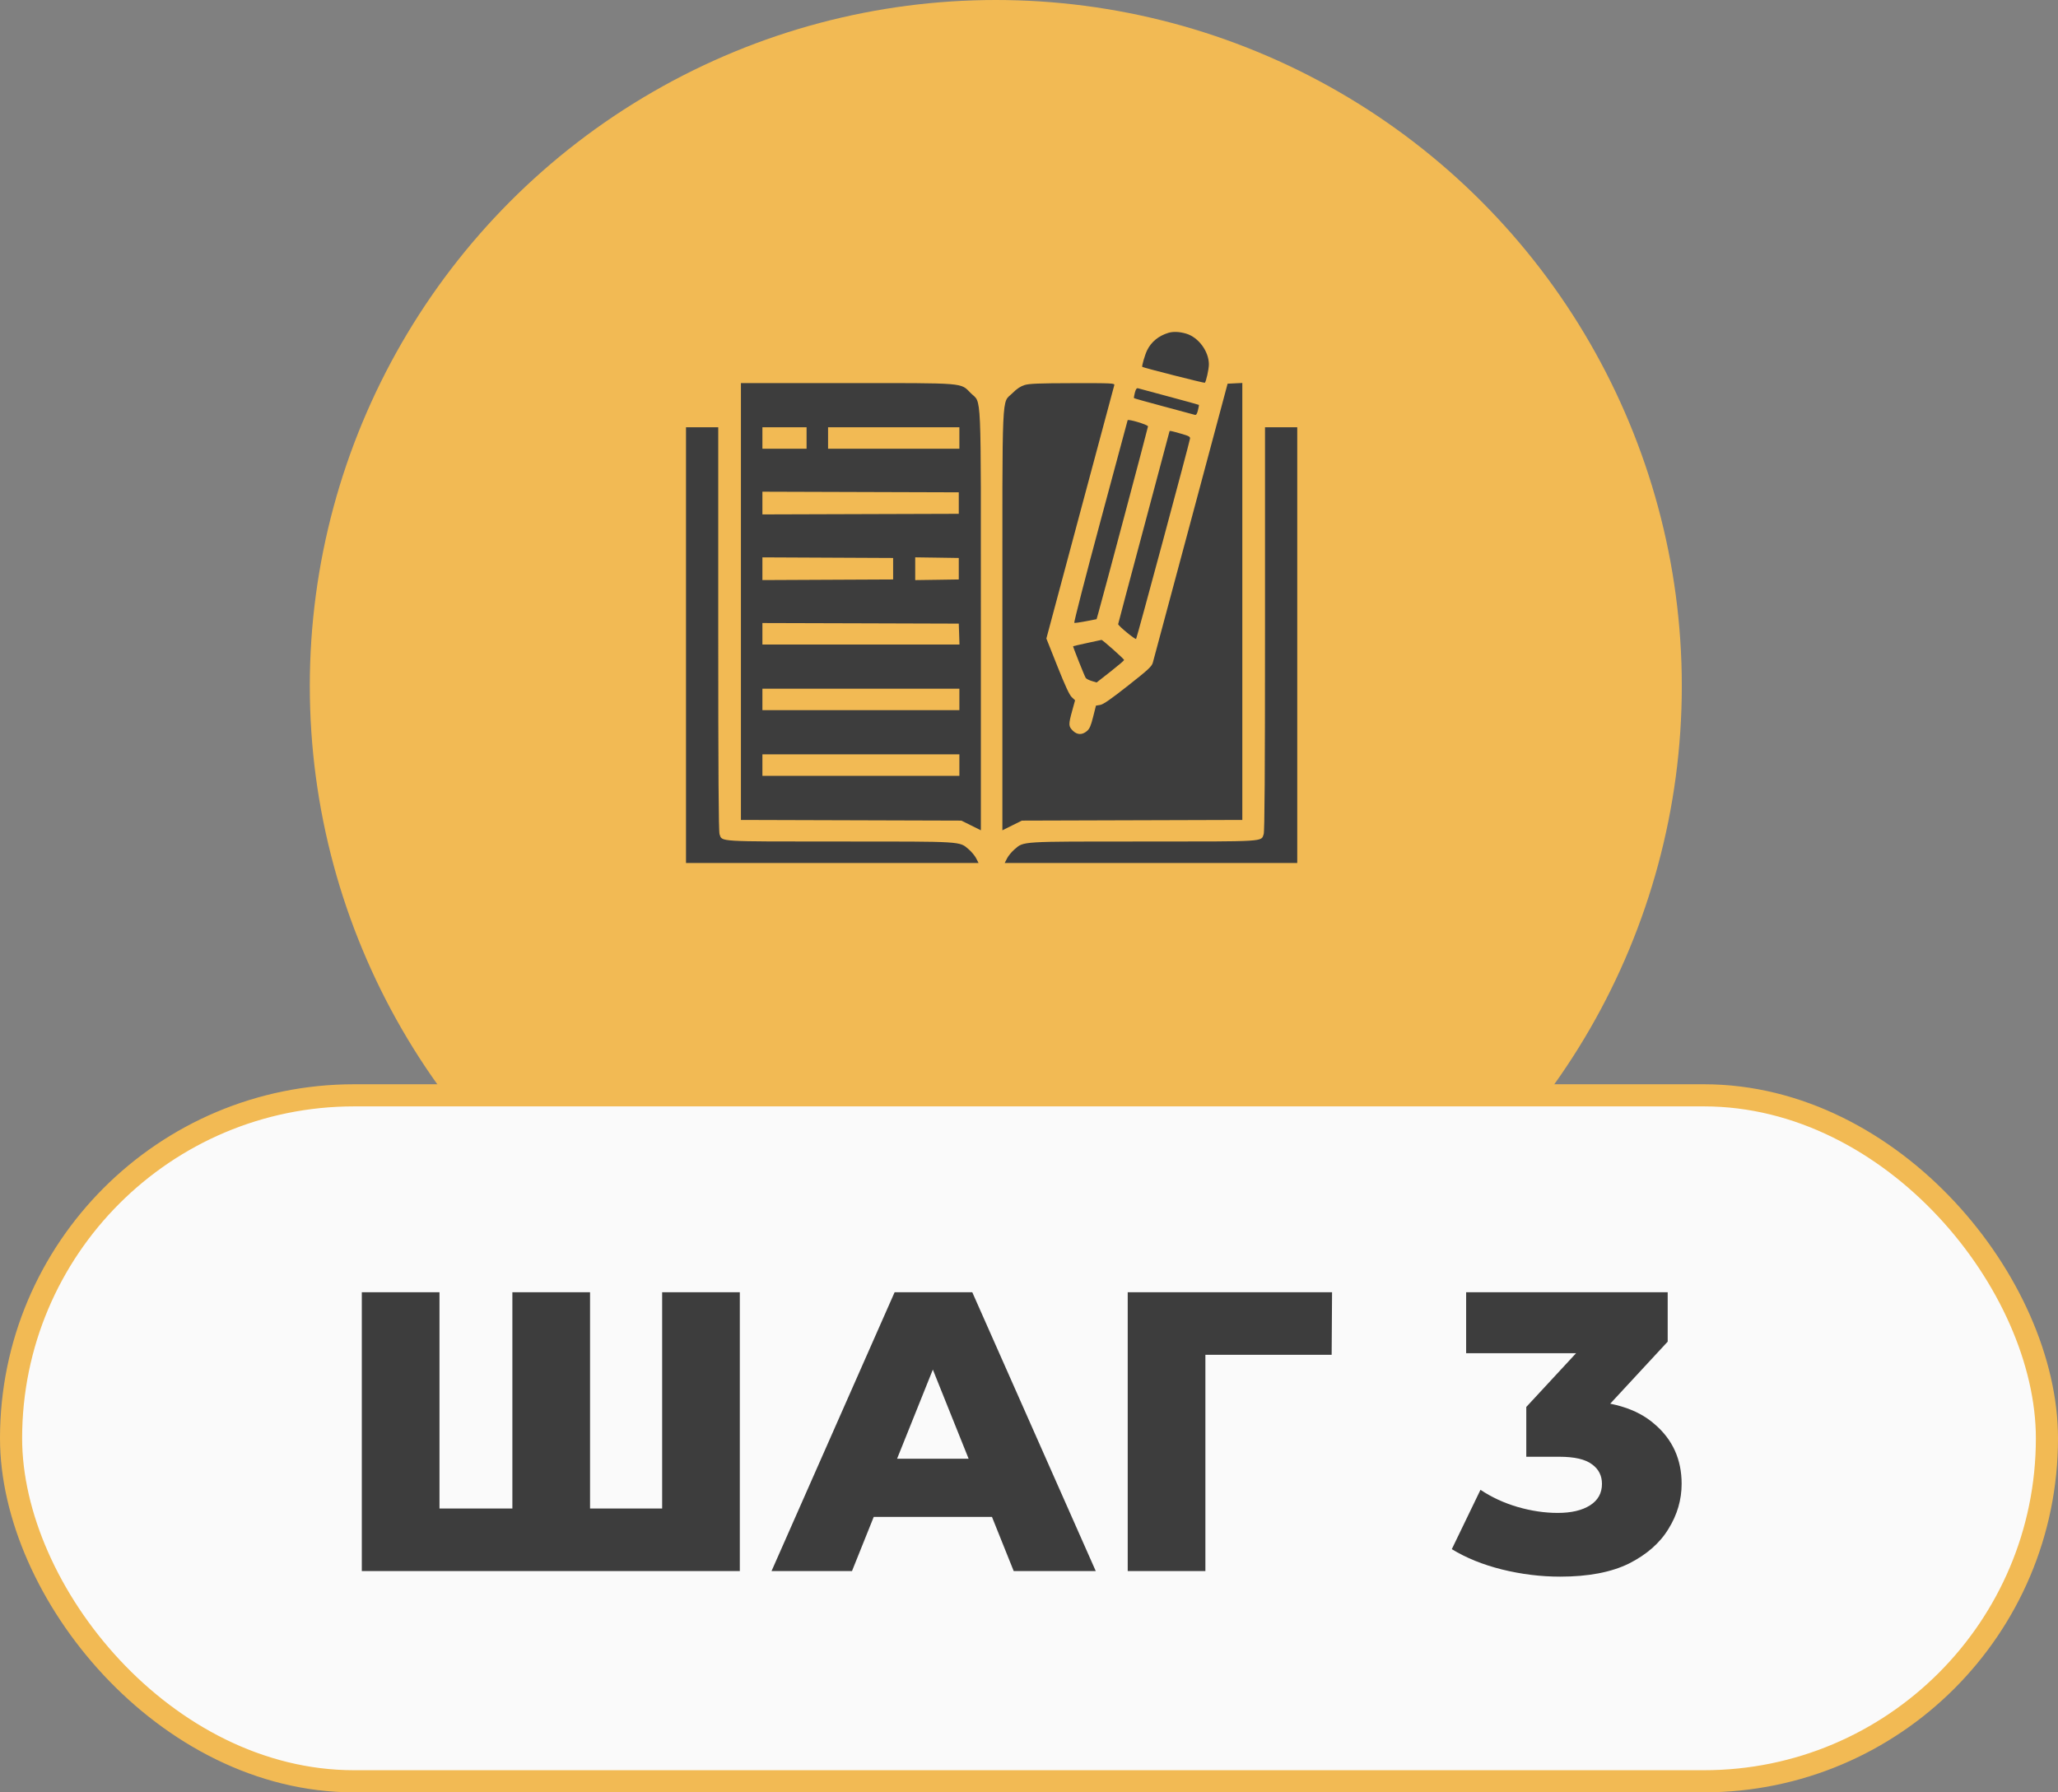 <?xml version="1.0" encoding="UTF-8"?> <svg xmlns="http://www.w3.org/2000/svg" width="93" height="81" viewBox="0 0 93 81" fill="none"><rect x="0" y="0" width="93" height="81" fill="#808080" stroke="none"/> <circle cx="45" cy="31" r="31" fill="#F2BA54"></circle> <rect x="0.5" y="49.5" width="92" height="31" rx="15.5" fill="#FAFAFA" stroke="#F2BA54"></rect> <path d="M23.928 68.174L23.154 68.966V58.4H26.664V68.966L25.854 68.174H30.732L29.922 68.966V58.4H33.432V71H16.35V58.4H19.86V68.966L19.086 68.174H23.928ZM34.865 71L40.427 58.4H43.937L49.517 71H45.809L41.453 60.146H42.857L38.501 71H34.865ZM37.907 68.552L38.825 65.924H44.981L45.899 68.552H37.907ZM50.961 71V58.4H60.195L60.177 61.226H53.679L54.471 60.434V71H50.961ZM70.502 71.252C69.626 71.252 68.75 71.144 67.874 70.928C67.01 70.712 66.254 70.406 65.606 70.01L66.902 67.328C67.406 67.664 67.964 67.922 68.576 68.102C69.2 68.282 69.806 68.372 70.394 68.372C71.006 68.372 71.492 68.258 71.852 68.03C72.212 67.802 72.392 67.478 72.392 67.058C72.392 66.686 72.242 66.392 71.942 66.176C71.642 65.948 71.15 65.834 70.466 65.834H68.972V63.584L72.356 59.93L72.698 61.154H66.254V58.4H75.362V60.632L71.978 64.286L70.232 63.296H71.204C72.776 63.296 73.964 63.65 74.768 64.358C75.584 65.054 75.992 65.954 75.992 67.058C75.992 67.778 75.794 68.456 75.398 69.092C75.014 69.728 74.42 70.25 73.616 70.658C72.812 71.054 71.774 71.252 70.502 71.252Z" fill="#3D3D3D"></path> <path fill-rule="evenodd" clip-rule="evenodd" d="M52.795 15.043C52.355 15.178 52.025 15.449 51.838 15.829C51.738 16.033 51.585 16.559 51.62 16.58C51.694 16.627 54.424 17.32 54.446 17.298C54.505 17.239 54.628 16.683 54.629 16.472C54.631 15.882 54.161 15.244 53.603 15.078C53.298 14.988 53.017 14.976 52.795 15.043ZM33.482 27.184V37.055L38.463 37.07L43.444 37.085L43.885 37.304L44.325 37.523V28.075C44.325 17.342 44.366 18.263 43.87 17.768C43.389 17.287 43.711 17.312 38.246 17.312H33.482V27.184ZM46.301 17.401C46.116 17.458 45.952 17.567 45.752 17.767C45.256 18.263 45.297 17.341 45.297 28.075V37.523L45.737 37.304L46.178 37.085L51.159 37.07L56.14 37.055V27.181V17.307L55.808 17.323L55.475 17.34L53.814 23.544C52.901 26.956 52.127 29.838 52.095 29.949C52.045 30.122 51.889 30.266 50.973 30.987C50.198 31.598 49.857 31.834 49.717 31.857L49.526 31.889L49.397 32.4C49.294 32.81 49.238 32.937 49.113 33.042C48.898 33.223 48.673 33.214 48.475 33.016C48.284 32.824 48.281 32.739 48.45 32.127L48.582 31.647L48.432 31.506C48.327 31.407 48.137 30.999 47.784 30.111L47.285 28.856L48.806 23.178C49.644 20.056 50.34 17.459 50.354 17.407C50.379 17.318 50.264 17.313 48.472 17.316C46.938 17.319 46.513 17.336 46.301 17.401ZM51.284 17.747C51.251 17.87 51.234 17.981 51.246 17.993C51.258 18.006 51.861 18.174 52.585 18.368C53.309 18.561 53.941 18.732 53.989 18.746C54.055 18.765 54.091 18.715 54.134 18.543C54.166 18.417 54.185 18.307 54.176 18.297C54.167 18.288 53.567 18.123 52.843 17.929C52.12 17.735 51.486 17.565 51.436 17.55C51.366 17.529 51.33 17.575 51.284 17.747ZM50.957 18.992C50.954 19.003 50.4 21.063 49.725 23.571C49.05 26.078 48.519 28.138 48.547 28.149C48.574 28.159 48.811 28.126 49.075 28.075L49.554 27.982L49.633 27.705C49.852 26.934 51.878 19.321 51.878 19.269C51.878 19.195 50.972 18.922 50.957 18.992ZM31 29.154V39H37.61H44.22L44.113 38.79C44.054 38.675 43.903 38.492 43.777 38.384C43.346 38.016 43.565 38.029 37.947 38.029C32.373 38.029 32.637 38.045 32.516 37.699C32.474 37.576 32.457 34.946 32.457 28.418V19.309H31.728H31V29.154ZM36.449 19.794V20.28H35.451H34.453V19.794V19.309H35.451H36.449V19.794ZM43.354 19.794V20.28H40.387H37.42V19.794V19.309H40.387H43.354V19.794ZM57.165 28.418C57.165 34.946 57.148 37.576 57.105 37.699C56.985 38.045 57.249 38.029 51.675 38.029C46.057 38.029 46.276 38.016 45.845 38.384C45.719 38.492 45.568 38.675 45.509 38.79L45.402 39H52.012H58.622V29.154V19.309H57.894H57.165V28.418ZM52.849 19.494C52.849 19.508 52.327 21.465 51.689 23.845C51.051 26.225 50.529 28.188 50.529 28.206C50.529 28.279 51.302 28.916 51.34 28.874C51.376 28.835 53.733 20.077 53.776 19.824C53.791 19.735 53.727 19.701 53.362 19.597C52.908 19.467 52.849 19.456 52.849 19.494ZM43.327 22.734V23.22L38.89 23.234L34.453 23.248V22.734V22.221L38.89 22.235L43.327 22.249V22.734ZM40.36 25.702V26.187L37.406 26.201L34.453 26.215V25.702V25.188L37.406 25.202L40.36 25.216V25.702ZM43.327 25.702V26.187L42.343 26.202L41.358 26.216V25.702V25.187L42.343 25.201L43.327 25.216V25.702ZM43.343 28.655L43.358 29.127H38.906H34.453V28.642V28.156L38.89 28.169L43.327 28.183L43.343 28.655ZM49.127 29.059C48.786 29.133 48.501 29.199 48.493 29.205C48.478 29.219 48.995 30.521 49.061 30.633C49.085 30.674 49.207 30.738 49.331 30.775L49.557 30.842L50.178 30.355C50.52 30.087 50.799 29.85 50.799 29.828C50.799 29.781 49.817 28.908 49.775 28.919C49.76 28.922 49.468 28.986 49.127 29.059ZM43.354 31.609V32.094H38.904H34.453V31.609V31.123H38.904H43.354V31.609ZM43.354 34.576V35.062H38.904H34.453V34.576V34.091H38.904H43.354V34.576Z" fill="#3D3D3D"></path> </svg> 